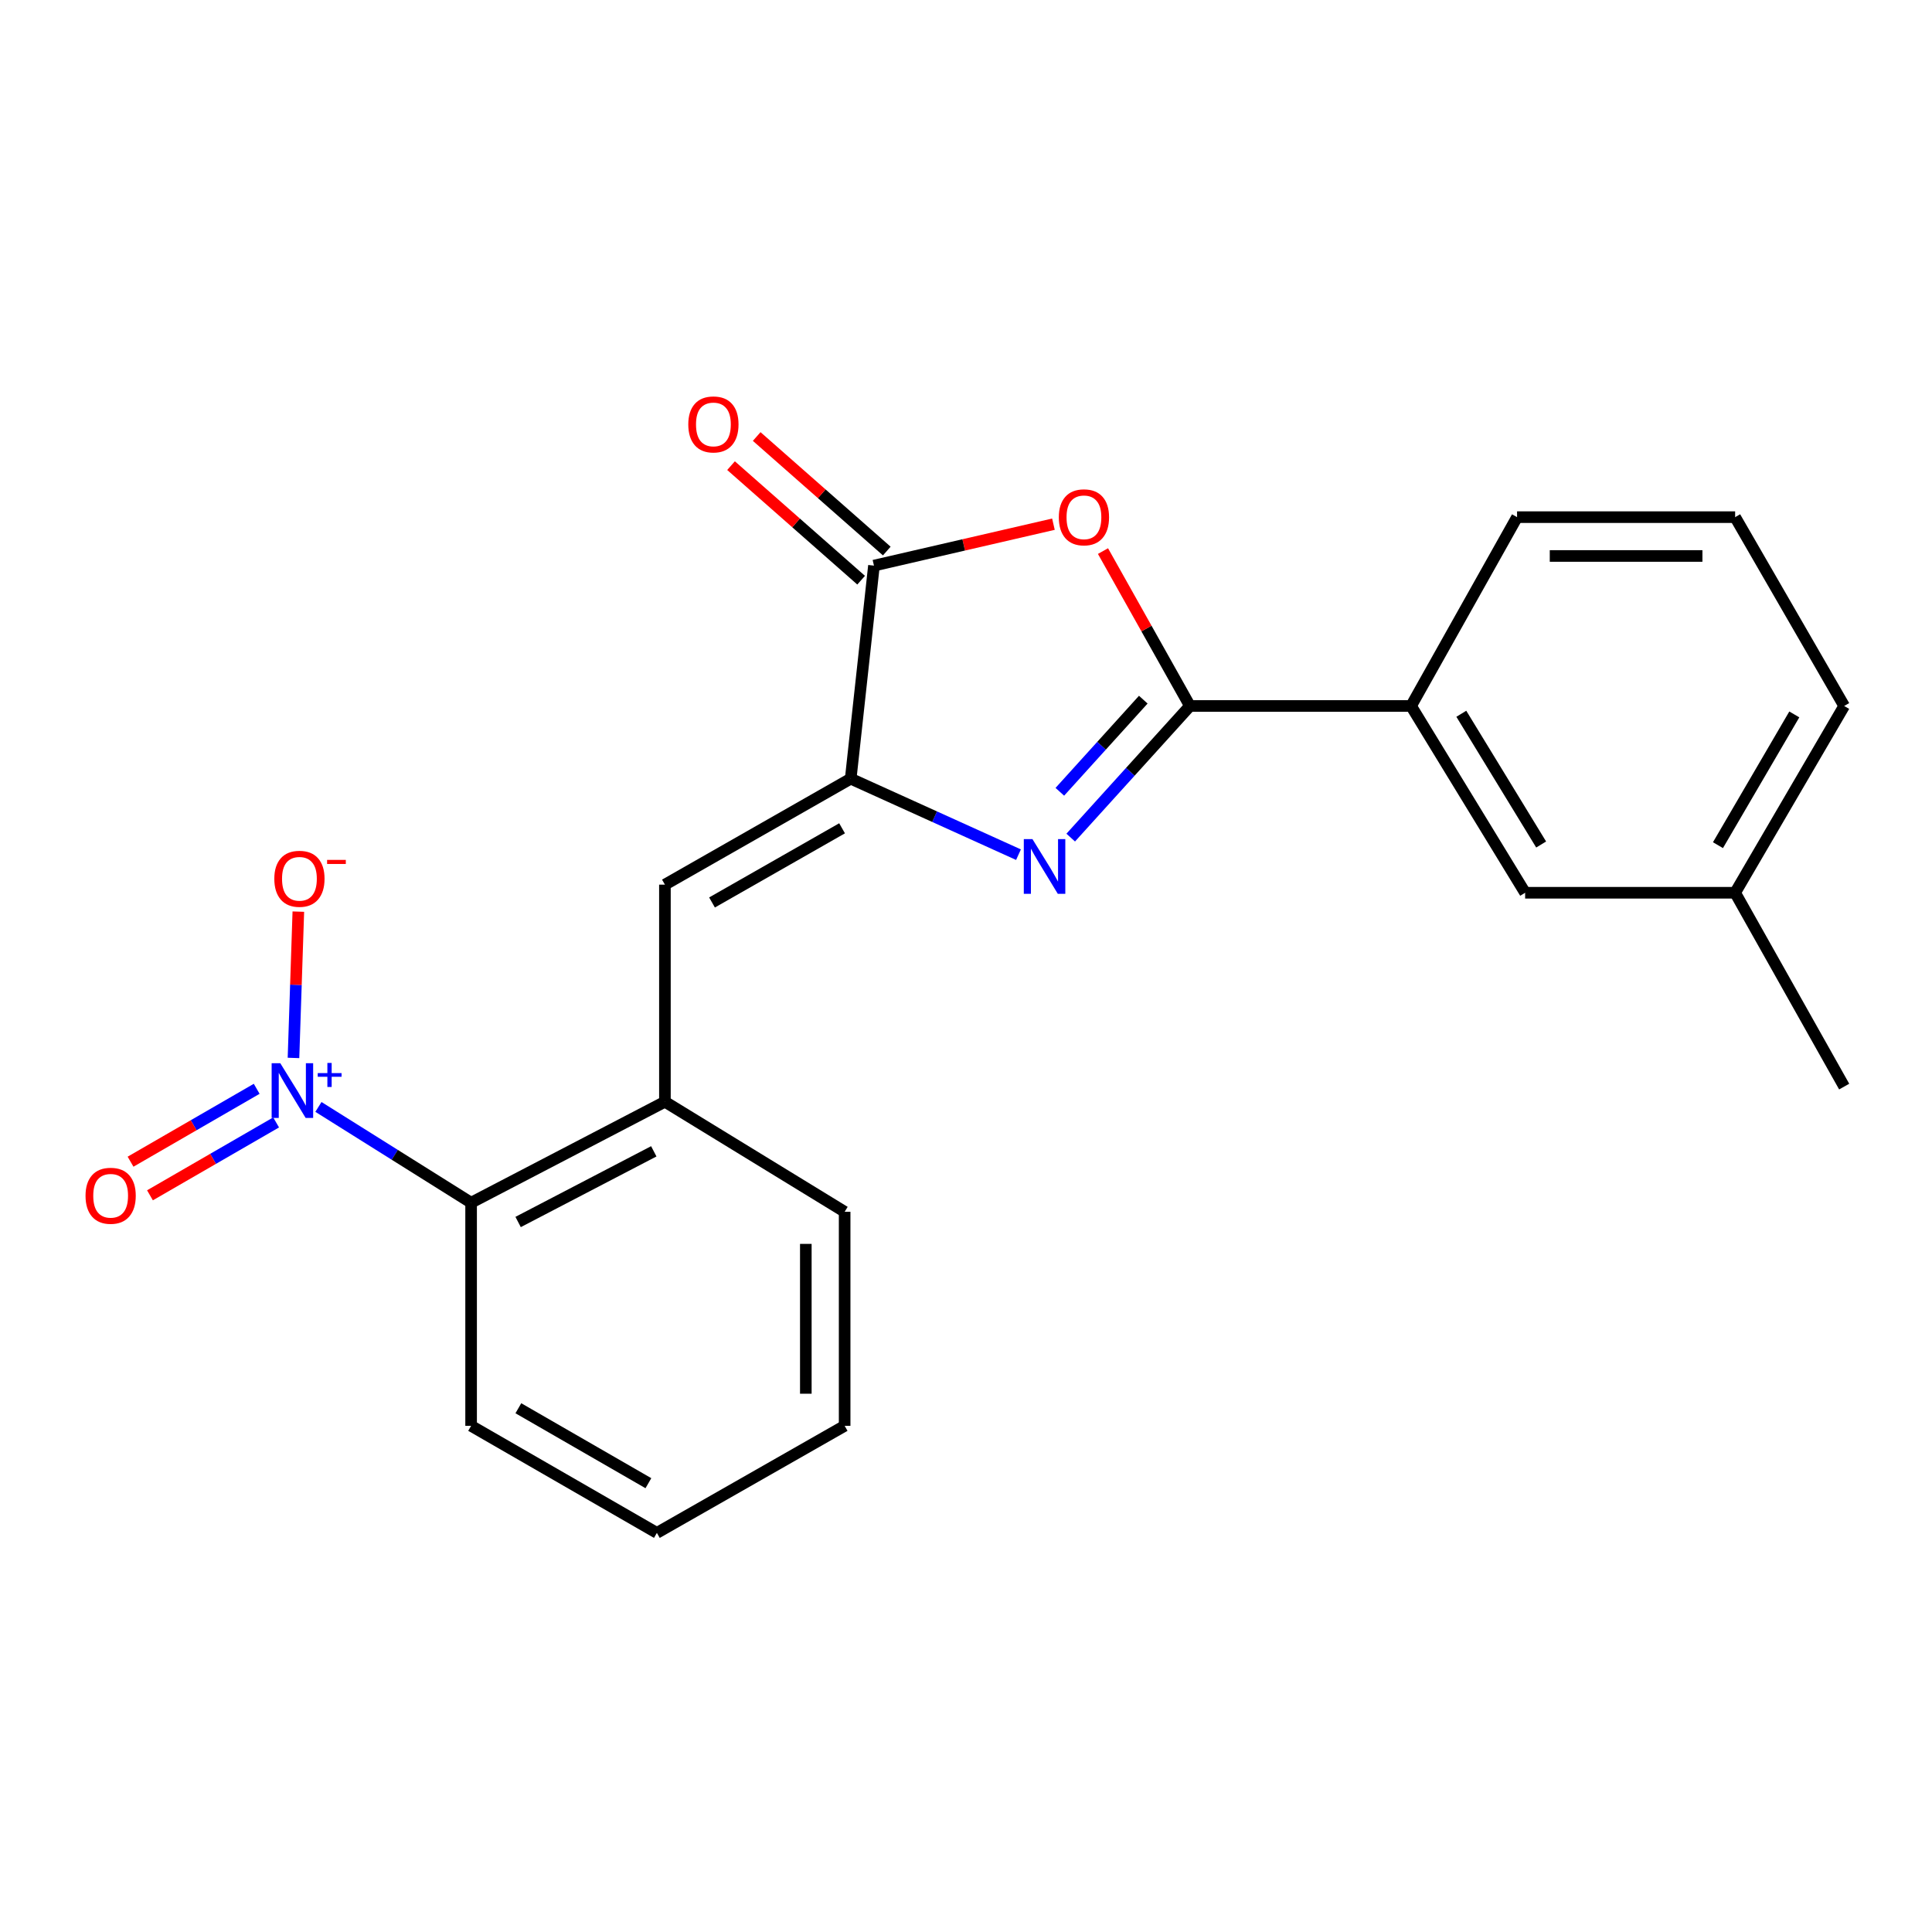 <?xml version='1.0' encoding='iso-8859-1'?>
<svg version='1.1' baseProfile='full'
              xmlns='http://www.w3.org/2000/svg'
                      xmlns:rdkit='http://www.rdkit.org/xml'
                      xmlns:xlink='http://www.w3.org/1999/xlink'
                  xml:space='preserve'
width='1000px' height='1000px' viewBox='0 0 1000 1000'>
<!-- END OF HEADER -->
<rect style='opacity:1.0;fill:#FFFFFF;stroke:none' width='1000' height='1000' x='0' y='0'> </rect>
<path class='bond-0' d='M 554.202,433.541 L 585.058,399.477' style='fill:none;fill-rule:evenodd;stroke:#0000FF;stroke-width:6px;stroke-linecap:butt;stroke-linejoin:miter;stroke-opacity:1' />
<path class='bond-0' d='M 585.058,399.477 L 615.913,365.413' style='fill:none;fill-rule:evenodd;stroke:#000000;stroke-width:6px;stroke-linecap:butt;stroke-linejoin:miter;stroke-opacity:1' />
<path class='bond-0' d='M 548.566,409.832 L 570.165,385.987' style='fill:none;fill-rule:evenodd;stroke:#0000FF;stroke-width:6px;stroke-linecap:butt;stroke-linejoin:miter;stroke-opacity:1' />
<path class='bond-0' d='M 570.165,385.987 L 591.763,362.142' style='fill:none;fill-rule:evenodd;stroke:#000000;stroke-width:6px;stroke-linecap:butt;stroke-linejoin:miter;stroke-opacity:1' />
<path class='bond-1' d='M 527.166,442.38 L 483.744,422.712' style='fill:none;fill-rule:evenodd;stroke:#0000FF;stroke-width:6px;stroke-linecap:butt;stroke-linejoin:miter;stroke-opacity:1' />
<path class='bond-1' d='M 483.744,422.712 L 440.323,403.045' style='fill:none;fill-rule:evenodd;stroke:#000000;stroke-width:6px;stroke-linecap:butt;stroke-linejoin:miter;stroke-opacity:1' />
<path class='bond-2' d='M 615.913,365.413 L 593.408,325.326' style='fill:none;fill-rule:evenodd;stroke:#000000;stroke-width:6px;stroke-linecap:butt;stroke-linejoin:miter;stroke-opacity:1' />
<path class='bond-2' d='M 593.408,325.326 L 570.904,285.239' style='fill:none;fill-rule:evenodd;stroke:#FF0000;stroke-width:6px;stroke-linecap:butt;stroke-linejoin:miter;stroke-opacity:1' />
<path class='bond-8' d='M 615.913,365.413 L 730.372,365.413' style='fill:none;fill-rule:evenodd;stroke:#000000;stroke-width:6px;stroke-linecap:butt;stroke-linejoin:miter;stroke-opacity:1' />
<path class='bond-4' d='M 440.323,403.045 L 452.357,292.761' style='fill:none;fill-rule:evenodd;stroke:#000000;stroke-width:6px;stroke-linecap:butt;stroke-linejoin:miter;stroke-opacity:1' />
<path class='bond-5' d='M 440.323,403.045 L 344.161,457.891' style='fill:none;fill-rule:evenodd;stroke:#000000;stroke-width:6px;stroke-linecap:butt;stroke-linejoin:miter;stroke-opacity:1' />
<path class='bond-5' d='M 435.854,428.727 L 368.54,467.119' style='fill:none;fill-rule:evenodd;stroke:#000000;stroke-width:6px;stroke-linecap:butt;stroke-linejoin:miter;stroke-opacity:1' />
<path class='bond-22' d='M 545.256,271.321 L 498.806,282.041' style='fill:none;fill-rule:evenodd;stroke:#FF0000;stroke-width:6px;stroke-linecap:butt;stroke-linejoin:miter;stroke-opacity:1' />
<path class='bond-22' d='M 498.806,282.041 L 452.357,292.761' style='fill:none;fill-rule:evenodd;stroke:#000000;stroke-width:6px;stroke-linecap:butt;stroke-linejoin:miter;stroke-opacity:1' />
<path class='bond-3' d='M 164.815,572.941 L 204.33,597.73' style='fill:none;fill-rule:evenodd;stroke:#0000FF;stroke-width:6px;stroke-linecap:butt;stroke-linejoin:miter;stroke-opacity:1' />
<path class='bond-3' d='M 204.33,597.73 L 243.846,622.519' style='fill:none;fill-rule:evenodd;stroke:#000000;stroke-width:6px;stroke-linecap:butt;stroke-linejoin:miter;stroke-opacity:1' />
<path class='bond-9' d='M 151.906,547.587 L 153.162,509.722' style='fill:none;fill-rule:evenodd;stroke:#0000FF;stroke-width:6px;stroke-linecap:butt;stroke-linejoin:miter;stroke-opacity:1' />
<path class='bond-9' d='M 153.162,509.722 L 154.418,471.858' style='fill:none;fill-rule:evenodd;stroke:#FF0000;stroke-width:6px;stroke-linecap:butt;stroke-linejoin:miter;stroke-opacity:1' />
<path class='bond-10' d='M 132.863,563.566 L 100.217,582.428' style='fill:none;fill-rule:evenodd;stroke:#0000FF;stroke-width:6px;stroke-linecap:butt;stroke-linejoin:miter;stroke-opacity:1' />
<path class='bond-10' d='M 100.217,582.428 L 67.572,601.29' style='fill:none;fill-rule:evenodd;stroke:#FF0000;stroke-width:6px;stroke-linecap:butt;stroke-linejoin:miter;stroke-opacity:1' />
<path class='bond-10' d='M 142.915,580.965 L 110.27,599.827' style='fill:none;fill-rule:evenodd;stroke:#0000FF;stroke-width:6px;stroke-linecap:butt;stroke-linejoin:miter;stroke-opacity:1' />
<path class='bond-10' d='M 110.27,599.827 L 77.625,618.689' style='fill:none;fill-rule:evenodd;stroke:#FF0000;stroke-width:6px;stroke-linecap:butt;stroke-linejoin:miter;stroke-opacity:1' />
<path class='bond-11' d='M 458.996,285.22 L 425.33,255.579' style='fill:none;fill-rule:evenodd;stroke:#000000;stroke-width:6px;stroke-linecap:butt;stroke-linejoin:miter;stroke-opacity:1' />
<path class='bond-11' d='M 425.33,255.579 L 391.663,225.938' style='fill:none;fill-rule:evenodd;stroke:#FF0000;stroke-width:6px;stroke-linecap:butt;stroke-linejoin:miter;stroke-opacity:1' />
<path class='bond-11' d='M 445.718,300.302 L 412.051,270.661' style='fill:none;fill-rule:evenodd;stroke:#000000;stroke-width:6px;stroke-linecap:butt;stroke-linejoin:miter;stroke-opacity:1' />
<path class='bond-11' d='M 412.051,270.661 L 378.385,241.019' style='fill:none;fill-rule:evenodd;stroke:#FF0000;stroke-width:6px;stroke-linecap:butt;stroke-linejoin:miter;stroke-opacity:1' />
<path class='bond-7' d='M 344.161,457.891 L 344.161,570.263' style='fill:none;fill-rule:evenodd;stroke:#000000;stroke-width:6px;stroke-linecap:butt;stroke-linejoin:miter;stroke-opacity:1' />
<path class='bond-6' d='M 243.846,622.519 L 344.161,570.263' style='fill:none;fill-rule:evenodd;stroke:#000000;stroke-width:6px;stroke-linecap:butt;stroke-linejoin:miter;stroke-opacity:1' />
<path class='bond-6' d='M 268.176,632.502 L 338.397,595.922' style='fill:none;fill-rule:evenodd;stroke:#000000;stroke-width:6px;stroke-linecap:butt;stroke-linejoin:miter;stroke-opacity:1' />
<path class='bond-16' d='M 243.846,622.519 L 243.846,738.005' style='fill:none;fill-rule:evenodd;stroke:#000000;stroke-width:6px;stroke-linecap:butt;stroke-linejoin:miter;stroke-opacity:1' />
<path class='bond-14' d='M 344.161,570.263 L 437.186,627.219' style='fill:none;fill-rule:evenodd;stroke:#000000;stroke-width:6px;stroke-linecap:butt;stroke-linejoin:miter;stroke-opacity:1' />
<path class='bond-12' d='M 730.372,365.413 L 789.404,462.089' style='fill:none;fill-rule:evenodd;stroke:#000000;stroke-width:6px;stroke-linecap:butt;stroke-linejoin:miter;stroke-opacity:1' />
<path class='bond-12' d='M 756.377,369.442 L 797.699,437.115' style='fill:none;fill-rule:evenodd;stroke:#000000;stroke-width:6px;stroke-linecap:butt;stroke-linejoin:miter;stroke-opacity:1' />
<path class='bond-15' d='M 730.372,365.413 L 785.229,267.677' style='fill:none;fill-rule:evenodd;stroke:#000000;stroke-width:6px;stroke-linecap:butt;stroke-linejoin:miter;stroke-opacity:1' />
<path class='bond-13' d='M 789.404,462.089 L 898.103,462.089' style='fill:none;fill-rule:evenodd;stroke:#000000;stroke-width:6px;stroke-linecap:butt;stroke-linejoin:miter;stroke-opacity:1' />
<path class='bond-19' d='M 898.103,462.089 L 954.545,562.415' style='fill:none;fill-rule:evenodd;stroke:#000000;stroke-width:6px;stroke-linecap:butt;stroke-linejoin:miter;stroke-opacity:1' />
<path class='bond-23' d='M 898.103,462.089 L 954.545,365.413' style='fill:none;fill-rule:evenodd;stroke:#000000;stroke-width:6px;stroke-linecap:butt;stroke-linejoin:miter;stroke-opacity:1' />
<path class='bond-23' d='M 889.216,437.456 L 928.726,369.783' style='fill:none;fill-rule:evenodd;stroke:#000000;stroke-width:6px;stroke-linecap:butt;stroke-linejoin:miter;stroke-opacity:1' />
<path class='bond-20' d='M 437.186,627.219 L 437.186,738.005' style='fill:none;fill-rule:evenodd;stroke:#000000;stroke-width:6px;stroke-linecap:butt;stroke-linejoin:miter;stroke-opacity:1' />
<path class='bond-20' d='M 417.092,643.836 L 417.092,721.387' style='fill:none;fill-rule:evenodd;stroke:#000000;stroke-width:6px;stroke-linecap:butt;stroke-linejoin:miter;stroke-opacity:1' />
<path class='bond-17' d='M 785.229,267.677 L 898.103,267.677' style='fill:none;fill-rule:evenodd;stroke:#000000;stroke-width:6px;stroke-linecap:butt;stroke-linejoin:miter;stroke-opacity:1' />
<path class='bond-17' d='M 802.16,287.771 L 881.172,287.771' style='fill:none;fill-rule:evenodd;stroke:#000000;stroke-width:6px;stroke-linecap:butt;stroke-linejoin:miter;stroke-opacity:1' />
<path class='bond-24' d='M 243.846,738.005 L 339.997,793.42' style='fill:none;fill-rule:evenodd;stroke:#000000;stroke-width:6px;stroke-linecap:butt;stroke-linejoin:miter;stroke-opacity:1' />
<path class='bond-24' d='M 268.302,728.907 L 335.608,767.698' style='fill:none;fill-rule:evenodd;stroke:#000000;stroke-width:6px;stroke-linecap:butt;stroke-linejoin:miter;stroke-opacity:1' />
<path class='bond-18' d='M 898.103,267.677 L 954.545,365.413' style='fill:none;fill-rule:evenodd;stroke:#000000;stroke-width:6px;stroke-linecap:butt;stroke-linejoin:miter;stroke-opacity:1' />
<path class='bond-21' d='M 437.186,738.005 L 339.997,793.42' style='fill:none;fill-rule:evenodd;stroke:#000000;stroke-width:6px;stroke-linecap:butt;stroke-linejoin:miter;stroke-opacity:1' />
<path  class='atom-0' d='M 534.4 434.331
L 543.68 449.331
Q 544.6 450.811, 546.08 453.491
Q 547.56 456.171, 547.64 456.331
L 547.64 434.331
L 551.4 434.331
L 551.4 462.651
L 547.52 462.651
L 537.56 446.251
Q 536.4 444.331, 535.16 442.131
Q 533.96 439.931, 533.6 439.251
L 533.6 462.651
L 529.92 462.651
L 529.92 434.331
L 534.4 434.331
' fill='#0000FF'/>
<path  class='atom-3' d='M 548.044 267.757
Q 548.044 260.957, 551.404 257.157
Q 554.764 253.357, 561.044 253.357
Q 567.324 253.357, 570.684 257.157
Q 574.044 260.957, 574.044 267.757
Q 574.044 274.637, 570.644 278.557
Q 567.244 282.437, 561.044 282.437
Q 554.804 282.437, 551.404 278.557
Q 548.044 274.677, 548.044 267.757
M 561.044 279.237
Q 565.364 279.237, 567.684 276.357
Q 570.044 273.437, 570.044 267.757
Q 570.044 262.197, 567.684 259.397
Q 565.364 256.557, 561.044 256.557
Q 556.724 256.557, 554.364 259.357
Q 552.044 262.157, 552.044 267.757
Q 552.044 273.477, 554.364 276.357
Q 556.724 279.237, 561.044 279.237
' fill='#FF0000'/>
<path  class='atom-4' d='M 145.085 550.331
L 154.365 565.331
Q 155.285 566.811, 156.765 569.491
Q 158.245 572.171, 158.325 572.331
L 158.325 550.331
L 162.085 550.331
L 162.085 578.651
L 158.205 578.651
L 148.245 562.251
Q 147.085 560.331, 145.845 558.131
Q 144.645 555.931, 144.285 555.251
L 144.285 578.651
L 140.605 578.651
L 140.605 550.331
L 145.085 550.331
' fill='#0000FF'/>
<path  class='atom-4' d='M 164.461 555.436
L 169.451 555.436
L 169.451 550.182
L 171.668 550.182
L 171.668 555.436
L 176.79 555.436
L 176.79 557.337
L 171.668 557.337
L 171.668 562.617
L 169.451 562.617
L 169.451 557.337
L 164.461 557.337
L 164.461 555.436
' fill='#0000FF'/>
<path  class='atom-10' d='M 141.985 454.857
Q 141.985 448.057, 145.345 444.257
Q 148.705 440.457, 154.985 440.457
Q 161.265 440.457, 164.625 444.257
Q 167.985 448.057, 167.985 454.857
Q 167.985 461.737, 164.585 465.657
Q 161.185 469.537, 154.985 469.537
Q 148.745 469.537, 145.345 465.657
Q 141.985 461.777, 141.985 454.857
M 154.985 466.337
Q 159.305 466.337, 161.625 463.457
Q 163.985 460.537, 163.985 454.857
Q 163.985 449.297, 161.625 446.497
Q 159.305 443.657, 154.985 443.657
Q 150.665 443.657, 148.305 446.457
Q 145.985 449.257, 145.985 454.857
Q 145.985 460.577, 148.305 463.457
Q 150.665 466.337, 154.985 466.337
' fill='#FF0000'/>
<path  class='atom-10' d='M 169.305 445.079
L 178.993 445.079
L 178.993 447.191
L 169.305 447.191
L 169.305 445.079
' fill='#FF0000'/>
<path  class='atom-11' d='M 44.271 618.926
Q 44.271 612.126, 47.631 608.326
Q 50.991 604.526, 57.271 604.526
Q 63.551 604.526, 66.911 608.326
Q 70.271 612.126, 70.271 618.926
Q 70.271 625.806, 66.871 629.726
Q 63.471 633.606, 57.271 633.606
Q 51.031 633.606, 47.631 629.726
Q 44.271 625.846, 44.271 618.926
M 57.271 630.406
Q 61.591 630.406, 63.911 627.526
Q 66.271 624.606, 66.271 618.926
Q 66.271 613.366, 63.911 610.566
Q 61.591 607.726, 57.271 607.726
Q 52.951 607.726, 50.591 610.526
Q 48.271 613.326, 48.271 618.926
Q 48.271 624.646, 50.591 627.526
Q 52.951 630.406, 57.271 630.406
' fill='#FF0000'/>
<path  class='atom-12' d='M 356.256 219.676
Q 356.256 212.876, 359.616 209.076
Q 362.976 205.276, 369.256 205.276
Q 375.536 205.276, 378.896 209.076
Q 382.256 212.876, 382.256 219.676
Q 382.256 226.556, 378.856 230.476
Q 375.456 234.356, 369.256 234.356
Q 363.016 234.356, 359.616 230.476
Q 356.256 226.596, 356.256 219.676
M 369.256 231.156
Q 373.576 231.156, 375.896 228.276
Q 378.256 225.356, 378.256 219.676
Q 378.256 214.116, 375.896 211.316
Q 373.576 208.476, 369.256 208.476
Q 364.936 208.476, 362.576 211.276
Q 360.256 214.076, 360.256 219.676
Q 360.256 225.396, 362.576 228.276
Q 364.936 231.156, 369.256 231.156
' fill='#FF0000'/>
</svg>

